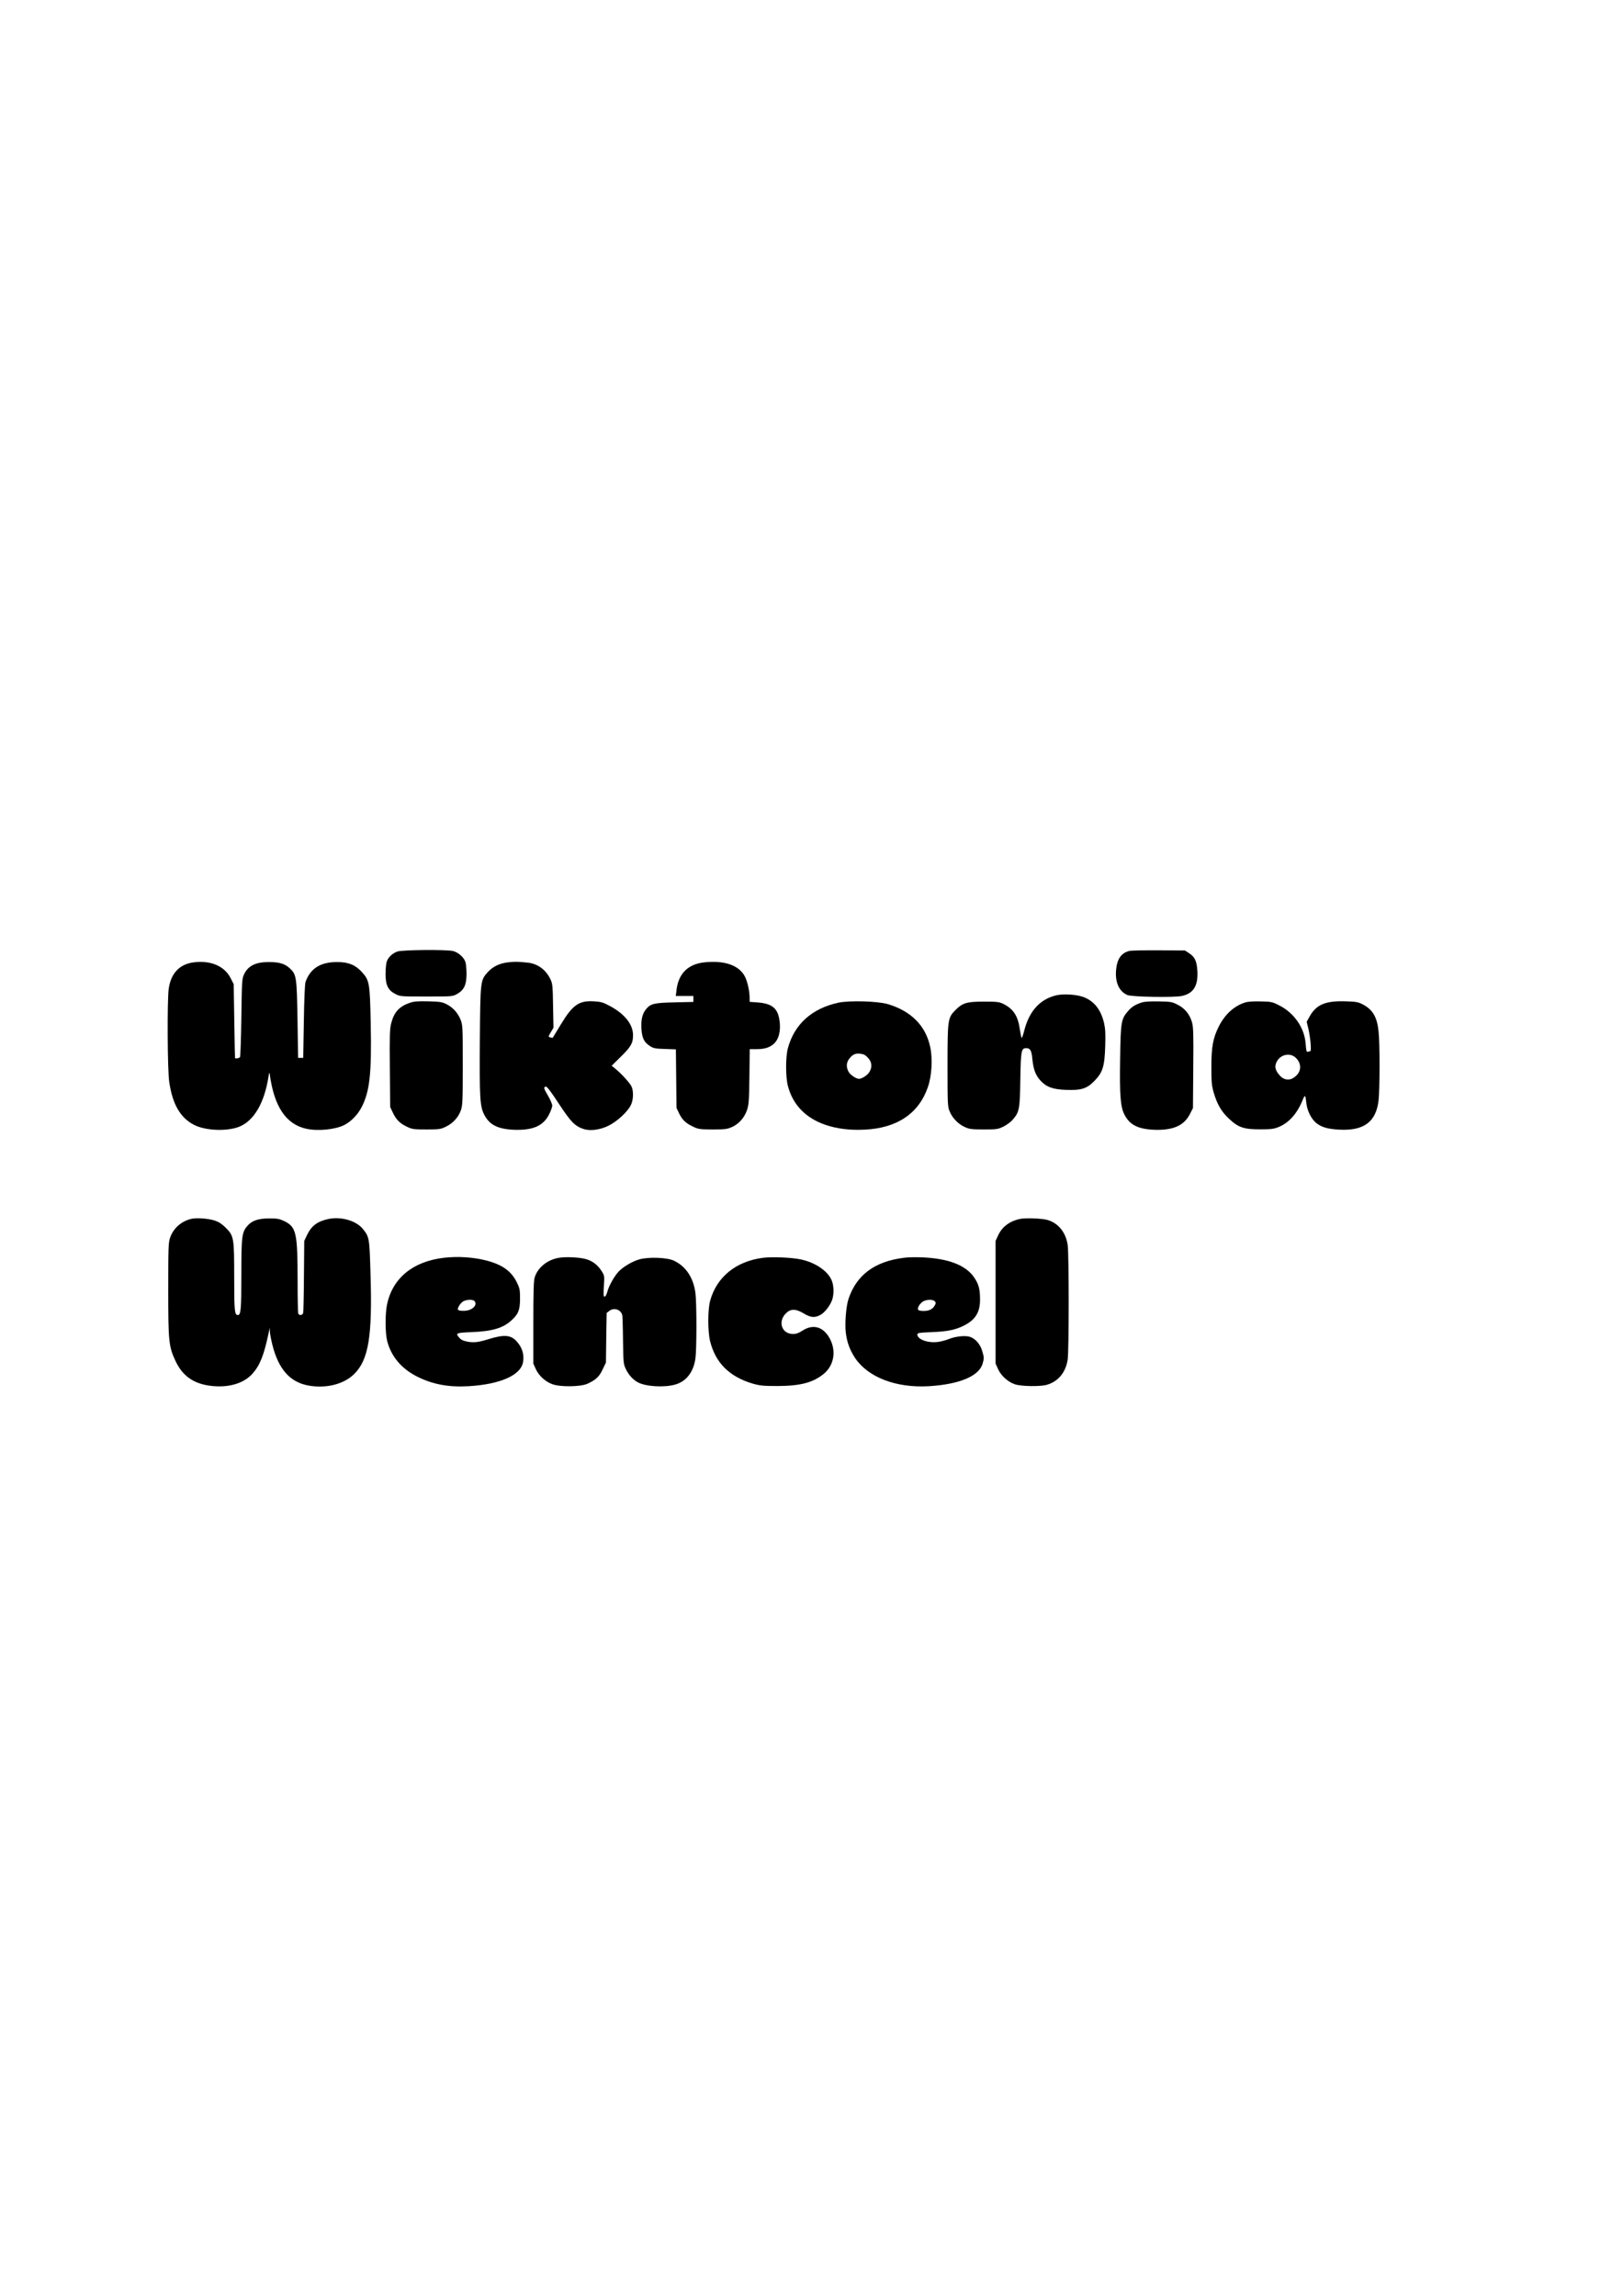 <?xml version="1.0" encoding="UTF-8" standalone="yes"?>
<svg version="1.0" xmlns="http://www.w3.org/2000/svg" width="1587" height="2245" viewBox="0 0 1587 2245" preserveAspectRatio="xMidYMid meet">
  <g transform="translate(0,2245) scale(0.1,-0.1)" fill="#000000" stroke="none">
    <path d="M3886 13145 c-51 -18 -94 -60 -106 -104 -5 -20 -10 -72 -10 -116 0
-109 25 -159 95 -195 49 -25 52 -25 305 -25 254 0 255 0 300 25 67 38 91 88
92 193 0 46 -5 100 -11 120 -15 45 -68 92 -118 106 -59 17 -499 13 -547 -4z"/>
    <path d="M11044 13151 c-81 -20 -122 -80 -131 -189 -10 -121 31 -209 112 -243
43 -18 454 -25 530 -9 115 24 162 100 153 247 -6 94 -24 134 -80 171 l-41 27
-256 2 c-141 1 -270 -2 -287 -6z"/>
    <path d="M1893 13039 c-137 -18 -221 -106 -243 -256 -16 -112 -13 -800 5 -915
33 -222 111 -353 248 -421 111 -54 313 -62 432 -17 147 56 251 234 291 495 5
33 9 41 11 25 42 -320 159 -496 361 -539 114 -24 282 -7 370 38 65 34 127 97
166 170 81 155 101 328 91 821 -8 397 -12 423 -87 505 -63 69 -131 97 -239 97
-165 1 -265 -62 -312 -196 -6 -19 -13 -176 -16 -386 l-6 -355 -25 0 -25 0 -6
375 c-7 423 -10 441 -79 504 -48 43 -102 58 -202 58 -129 0 -203 -37 -242
-121 -20 -44 -21 -65 -26 -421 -3 -206 -9 -381 -13 -387 -7 -11 -43 -18 -49
-10 -1 1 -4 164 -7 363 l-6 360 -30 59 c-60 118 -196 176 -362 154z"/>
    <path d="M4975 13040 c-88 -9 -153 -40 -204 -95 -74 -81 -74 -83 -79 -670 -4
-560 1 -643 42 -724 51 -100 130 -141 285 -149 189 -8 293 36 350 150 17 33
31 72 31 86 0 14 -18 56 -40 94 -45 78 -46 83 -25 92 12 4 46 -40 130 -168
119 -181 156 -218 242 -247 64 -21 162 -8 244 33 85 42 186 136 218 202 24 49
28 131 7 179 -13 33 -103 131 -163 179 l-32 26 85 84 c103 100 124 136 124
215 0 106 -84 211 -232 288 -63 34 -84 39 -154 43 -144 8 -205 -36 -320 -226
-42 -70 -78 -129 -79 -130 -2 -2 -13 -1 -24 3 -21 6 -21 7 5 51 l26 44 -4 212
c-3 190 -5 218 -24 258 -44 95 -124 155 -222 166 -97 10 -119 11 -187 4z"/>
    <path d="M6887 13039 c-160 -17 -253 -110 -272 -271 l-7 -58 86 0 86 0 0 -29
0 -29 -182 -4 c-203 -5 -235 -12 -281 -67 -36 -44 -50 -102 -45 -191 6 -91 25
-131 80 -167 37 -25 52 -28 149 -31 l108 -4 3 -287 3 -286 28 -58 c31 -62 66
-94 143 -129 43 -20 65 -23 184 -23 121 0 141 3 188 24 68 30 122 93 147 167
17 52 20 93 23 327 l3 267 62 0 c82 0 130 15 172 51 52 46 73 134 56 237 -18
114 -74 158 -211 169 l-80 6 0 36 c0 71 -22 166 -48 215 -59 108 -200 156
-395 135z"/>
    <path d="M10330 12717 c-161 -37 -268 -156 -316 -350 -9 -37 -20 -67 -24 -67
-3 0 -11 38 -18 84 -17 129 -63 200 -160 248 -43 21 -61 23 -192 23 -167 0
-207 -12 -278 -83 -74 -74 -77 -92 -77 -542 0 -365 1 -399 19 -444 25 -66 84
-128 149 -157 46 -21 66 -24 187 -24 128 0 138 2 192 28 32 16 73 46 92 69 63
73 69 103 73 393 5 281 9 305 58 305 38 0 52 -23 59 -102 10 -101 30 -159 76
-211 59 -66 121 -90 251 -95 151 -6 206 11 280 87 82 84 100 142 106 341 4
121 1 170 -11 224 -31 133 -97 216 -202 256 -69 25 -193 33 -264 17z"/>
    <path d="M4003 12642 c-101 -36 -151 -92 -178 -200 -14 -52 -16 -121 -13 -439
l3 -378 26 -55 c33 -70 69 -106 139 -139 51 -24 65 -26 190 -26 128 0 138 2
192 28 69 34 121 92 145 161 16 46 18 93 18 441 0 380 -1 391 -22 445 -27 66
-77 121 -141 152 -41 20 -65 23 -177 26 -106 2 -140 -1 -182 -16z"/>
    <path d="M8195 12644 c-258 -57 -428 -211 -491 -445 -23 -86 -23 -280 0 -368
48 -185 175 -316 370 -382 114 -38 236 -53 381 -46 317 15 529 158 618 416 38
109 48 276 23 391 -44 210 -187 353 -416 421 -100 29 -378 37 -485 13z m292
-538 c39 -43 44 -91 13 -141 -19 -30 -72 -65 -100 -65 -28 0 -81 35 -100 65
-28 46 -26 96 7 135 34 41 58 51 108 45 30 -3 48 -13 72 -39z"/>
    <path d="M11165 12647 c-66 -22 -101 -44 -137 -87 -65 -75 -70 -108 -75 -460
-6 -359 3 -473 41 -548 51 -101 130 -142 285 -150 188 -8 297 38 356 153 l30
59 3 393 c3 334 1 402 -13 448 -22 76 -69 134 -140 170 -55 28 -66 30 -184 32
-83 2 -140 -2 -166 -10z"/>
    <path d="M12173 12646 c-108 -35 -197 -117 -257 -237 -55 -111 -71 -197 -71
-394 0 -147 3 -181 23 -250 33 -113 75 -186 148 -254 92 -87 146 -105 304
-105 106 0 134 3 181 22 100 40 181 129 235 261 24 61 29 57 38 -28 7 -71 48
-153 94 -191 52 -43 114 -61 227 -67 242 -13 361 76 385 287 12 107 13 557 0
672 -14 142 -57 215 -155 266 -44 23 -64 27 -171 30 -192 6 -283 -32 -347
-146 l-30 -54 16 -66 c21 -90 32 -222 19 -222 -6 0 -17 -2 -25 -6 -11 -4 -15
11 -20 77 -10 157 -114 307 -264 380 -63 32 -75 34 -178 36 -72 2 -125 -2
-152 -11z m495 -538 c71 -66 56 -159 -32 -205 -38 -20 -86 -10 -118 25 -52 56
-60 97 -29 148 39 64 127 80 179 32z"/>
    <path d="M1867 10530 c-97 -25 -172 -92 -204 -184 -16 -46 -18 -95 -18 -506 0
-509 5 -556 70 -697 68 -147 176 -224 343 -245 174 -22 326 22 412 120 72 81
112 182 158 402 l10 45 1 -36 c0 -20 12 -80 25 -133 60 -236 172 -362 350
-395 174 -32 350 12 451 114 139 139 177 369 158 975 -10 354 -12 363 -73 440
-65 82 -212 125 -336 100 -110 -23 -169 -67 -213 -160 l-26 -55 -3 -340 c-1
-187 -5 -350 -7 -362 -6 -27 -40 -31 -49 -7 -3 9 -6 151 -6 317 0 470 -13 527
-127 584 -51 24 -69 28 -148 28 -108 0 -170 -21 -214 -71 -56 -63 -61 -101
-61 -480 0 -341 -5 -394 -34 -394 -32 0 -36 38 -36 368 0 390 -3 406 -83 486
-37 37 -68 57 -107 70 -66 21 -180 29 -233 16z"/>
    <path d="M9980 10531 c-105 -20 -182 -77 -221 -164 l-24 -52 0 -600 0 -600 24
-53 c29 -65 95 -125 164 -149 62 -21 248 -24 314 -5 112 33 184 122 203 247
13 92 13 1028 0 1120 -18 123 -91 214 -198 245 -50 15 -206 21 -262 11z"/>
    <path d="M4340 10150 c-303 -36 -501 -199 -555 -455 -20 -94 -19 -280 1 -359
39 -152 141 -272 295 -349 151 -75 304 -104 498 -93 313 18 517 108 536 239
12 76 -11 145 -68 205 -56 58 -121 62 -267 17 -103 -32 -146 -37 -210 -25 -38
7 -62 18 -77 36 -42 47 -35 51 120 57 199 8 305 39 386 113 69 62 86 103 86
215 0 87 -3 101 -33 162 -52 104 -137 167 -284 207 -132 36 -287 46 -428 30z
m298 -422 c35 -35 -13 -89 -86 -96 -28 -2 -57 0 -65 4 -14 8 -14 13 -1 39 8
17 27 38 42 48 32 19 93 22 110 5z"/>
    <path d="M5461 10149 c-112 -20 -204 -96 -233 -192 -10 -31 -13 -146 -13 -442
l0 -400 24 -53 c29 -65 95 -125 164 -149 80 -28 275 -25 341 5 81 37 116 69
149 141 l32 66 3 243 4 242 25 20 c47 37 115 14 128 -43 2 -12 6 -123 7 -247
3 -211 4 -228 26 -275 27 -59 73 -110 123 -135 78 -40 255 -50 361 -20 109 31
179 122 198 255 13 93 13 543 0 642 -20 148 -93 259 -209 314 -65 32 -245 39
-337 14 -68 -18 -161 -73 -206 -121 -42 -45 -95 -140 -109 -195 -8 -29 -18
-49 -27 -49 -11 0 -13 18 -7 103 6 101 6 102 -23 148 -37 58 -87 97 -149 115
-62 19 -203 26 -272 13z"/>
    <path d="M7462 10150 c-265 -34 -454 -187 -518 -420 -24 -87 -24 -297 -1 -394
53 -215 191 -351 422 -418 69 -19 102 -22 240 -22 223 1 344 33 450 119 110
91 127 249 40 376 -63 89 -152 107 -244 49 -40 -26 -65 -35 -97 -35 -110 0
-151 120 -69 202 46 46 97 46 175 -2 68 -41 108 -44 165 -12 44 25 99 99 115
155 17 61 12 141 -11 189 -43 89 -158 166 -294 196 -89 20 -278 28 -373 17z"/>
    <path d="M8839 10150 c-288 -36 -465 -169 -543 -405 -23 -72 -36 -234 -26
-324 11 -95 39 -172 91 -251 127 -189 400 -294 719 -276 302 18 495 99 529
223 14 50 14 60 -5 122 -20 70 -71 125 -127 140 -49 12 -141 1 -202 -25 -20
-8 -61 -20 -91 -25 -100 -18 -214 20 -214 71 0 15 18 18 143 23 151 6 229 22
311 63 114 57 160 131 159 259 0 97 -13 146 -55 209 -80 122 -252 189 -508
200 -63 3 -145 1 -181 -4z m302 -426 c11 -13 11 -20 -2 -42 -19 -34 -54 -52
-104 -52 -60 0 -70 10 -51 48 9 18 29 38 44 46 36 20 96 20 113 0z"/>
  </g>
</svg>
